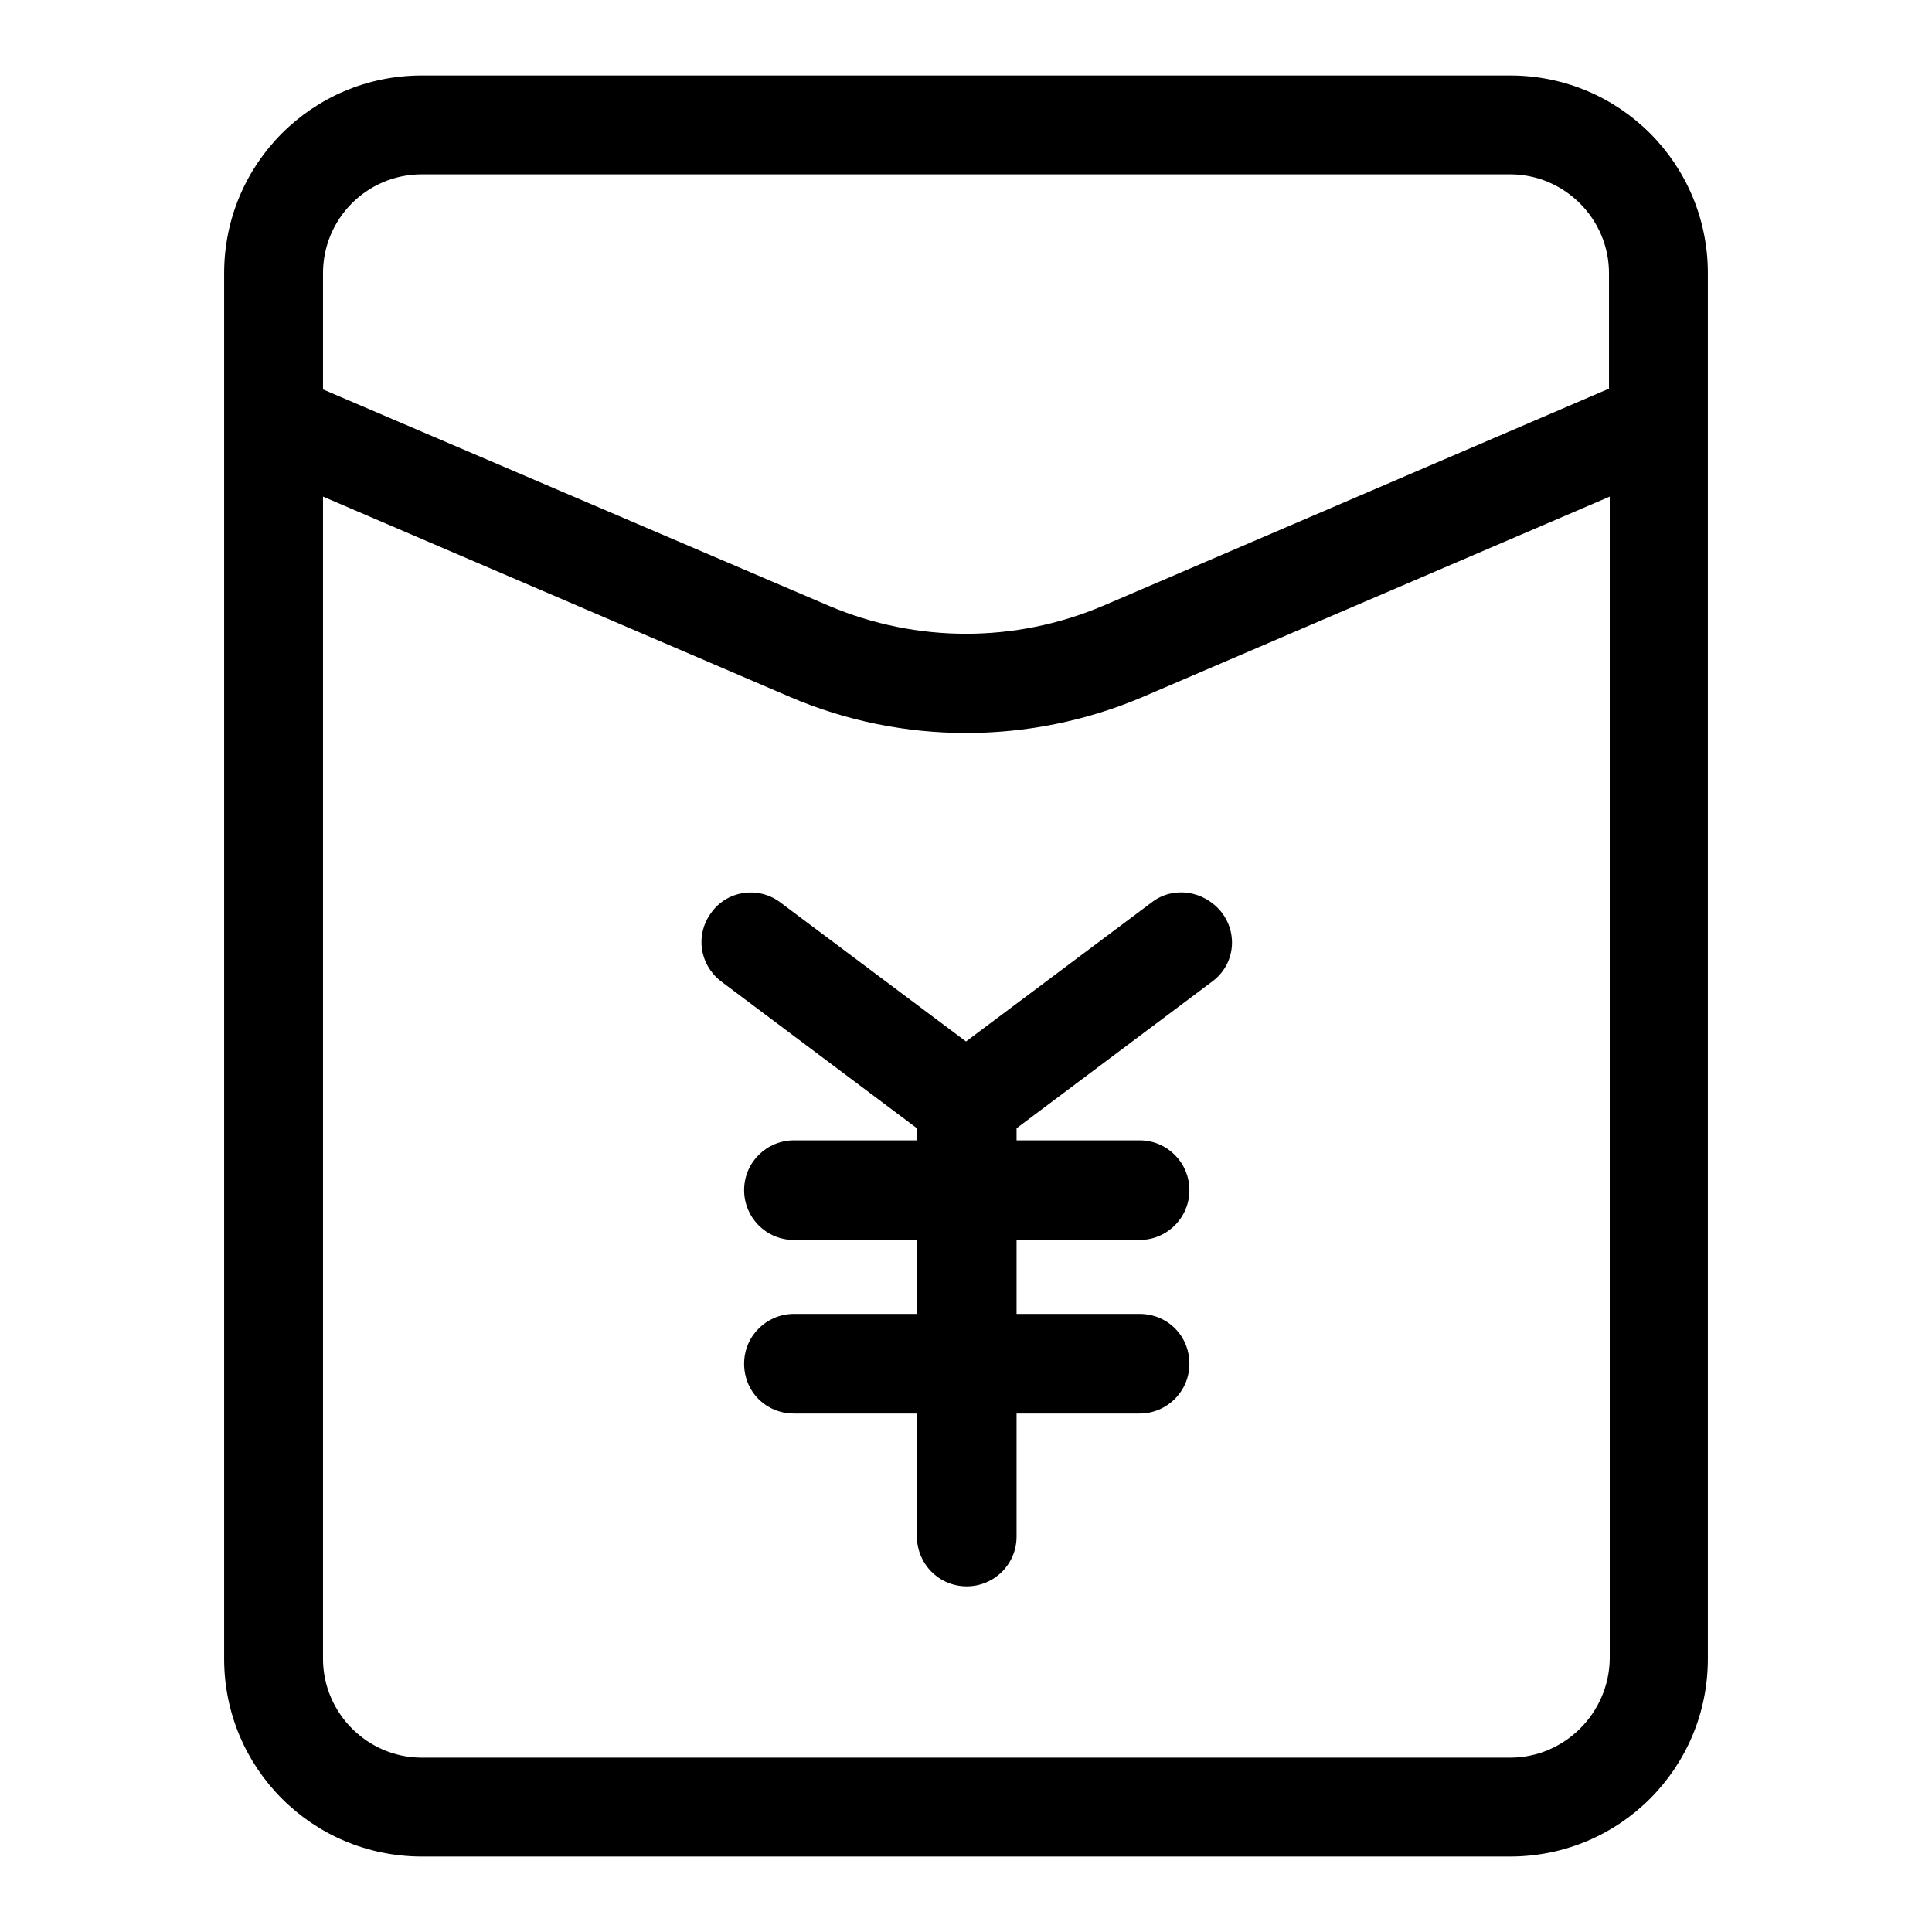 <?xml version="1.0" encoding="utf-8"?>
<!-- Svg Vector Icons : http://www.onlinewebfonts.com/icon -->
<!DOCTYPE svg PUBLIC "-//W3C//DTD SVG 1.1//EN" "http://www.w3.org/Graphics/SVG/1.1/DTD/svg11.dtd">
<svg version="1.1" xmlns="http://www.w3.org/2000/svg" xmlns:xlink="http://www.w3.org/1999/xlink" x="0px" y="0px" viewBox="0 0 256 256" enable-background="new 0 0 256 256" xml:space="preserve">
<g> <path fill="#000000" d="M226.3,55.8V36.2c0-14.5-11.7-26.2-26.2-26.2H55.9c-14.5,0-26.2,11.7-26.2,26.2v183.6 c0,14.5,11.7,26.2,26.2,26.2h144.2c14.5,0,26.2-11.7,26.2-26.2V55.8C226.3,55.9,226.3,55.9,226.3,55.8z M55.9,23.1h144.2 c7.2,0,13.1,5.9,13.1,13.1v15.3l-67.1,28.8c-11.6,4.9-24.6,4.9-36.2,0L42.8,51.6V36.2C42.8,29,48.6,23.1,55.9,23.1z M200.1,232.9 H55.9c-7.2,0-13.1-5.9-13.1-13.1V65.8l62,26.6c14.8,6.3,31.6,6.3,46.5,0l62-26.6v154C213.2,227,207.3,232.9,200.1,232.9z"/> <path fill="#000000" d="M152.7,119.5L128,138l-24.7-18.5c-2.9-2.1-7-1.5-9.1,1.5c-2.1,2.9-1.5,6.8,1.3,9l26,19.5v1.6h-16.3 c-3.6,0-6.6,2.9-6.6,6.6c0,3.6,2.9,6.6,6.6,6.6h16.3v9.8h-16.3c-3.6,0-6.6,2.9-6.6,6.6s2.9,6.6,6.6,6.6c0,0,0,0,0,0h16.3v16.3 c0,3.6,2.9,6.6,6.6,6.6c3.6,0,6.6-2.9,6.6-6.6c0,0,0,0,0,0v-16.3h16.3c3.6,0,6.6-2.9,6.6-6.6s-2.9-6.6-6.6-6.6c0,0,0,0,0,0h-16.3 v-9.8h16.3c3.6,0,6.6-2.9,6.6-6.6c0-3.6-2.9-6.6-6.6-6.6h-16.3v-1.6l26-19.5c2.9-2.2,3.4-6.3,1.1-9.2 C159.5,118,155.5,117.4,152.7,119.5L152.7,119.5z"/></g>
</svg>